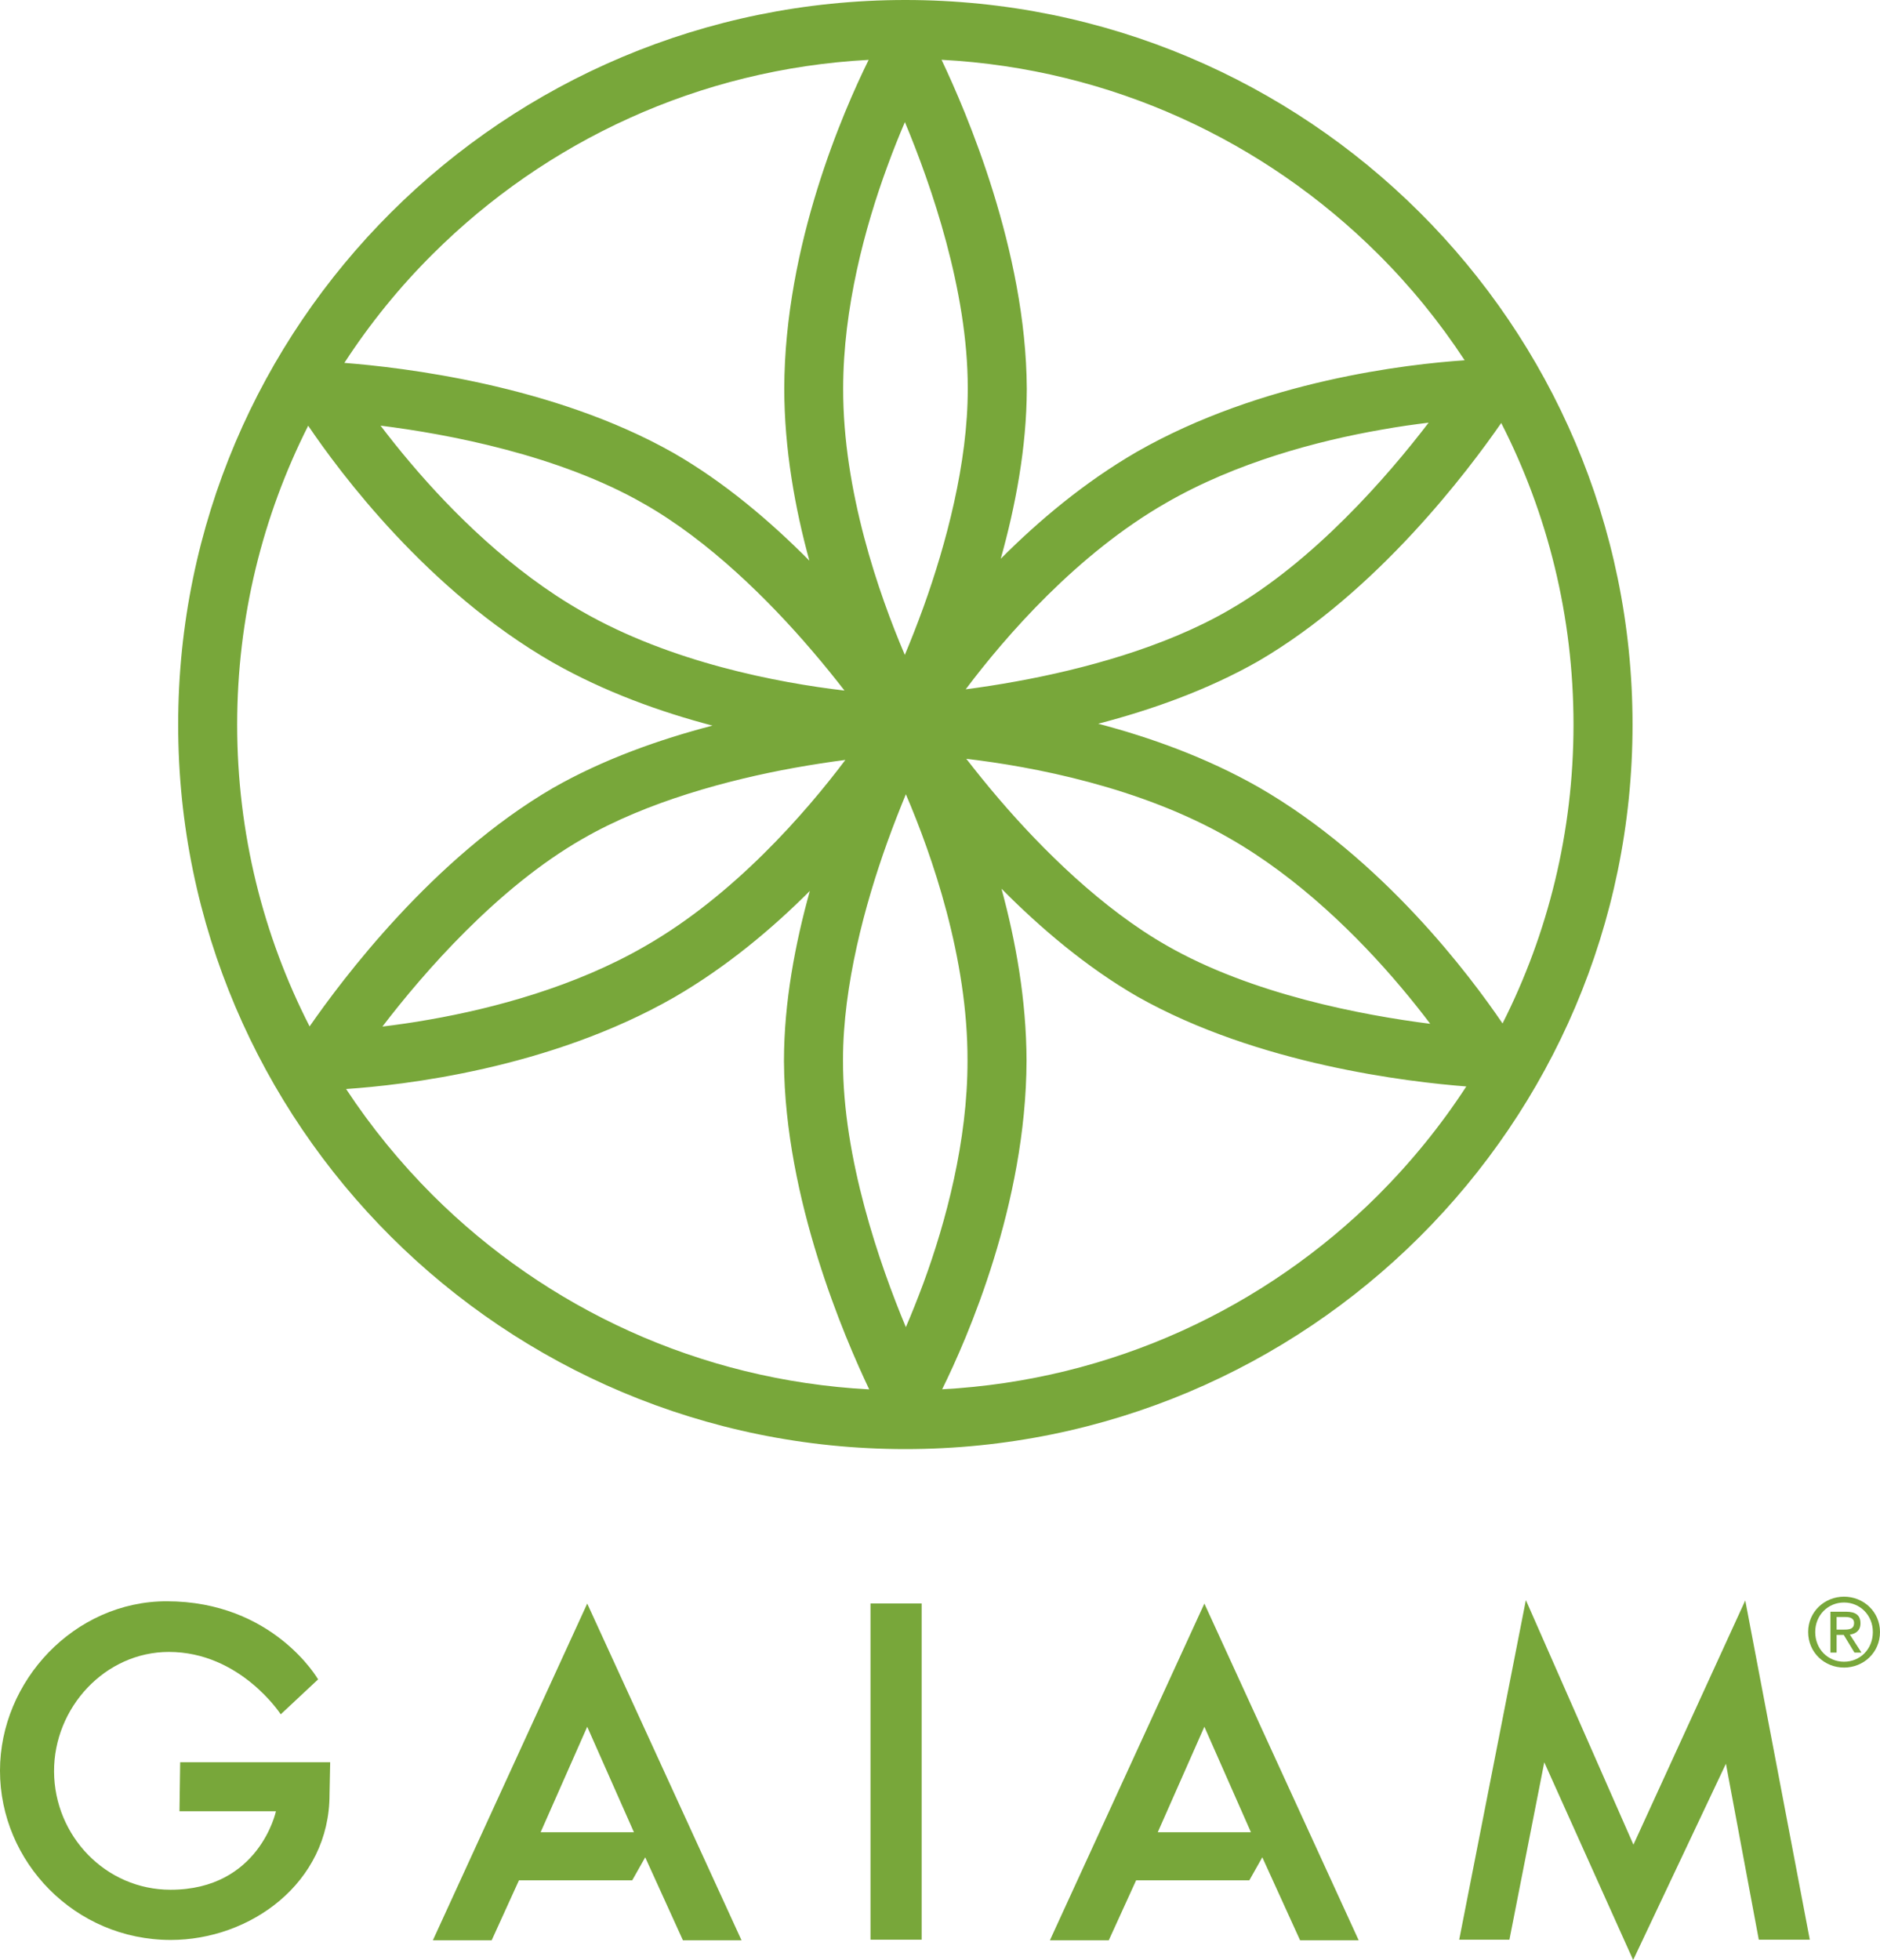 <svg xml:space="preserve" viewBox="-164.428 -233.631 850.395 886.459" height="886.459px" width="850.395px" y="0px" x="0px" xmlns:xlink="http://www.w3.org/1999/xlink" xmlns="http://www.w3.org/2000/svg" id="Layer_1" version="1.1">
<g>
	<g>
		<path d="M458.825,307.027c-51.057,50.853-120.209,83.529-197.08,87.682
			c11.287-22.902,37.971-83.639,38.172-148.633c-0.074-27.509-4.934-54.297-11.34-77.782c17.529,17.717,38.48,35.545,61.58,48.855
			c54.553,30.776,122.961,38.592,148.682,40.589C487.24,275.562,473.825,292.011,458.825,307.027 M-7.873,258.899
			c25.428-1.725,91.76-9.032,148.461-41.495c23.629-13.709,44.253-31.009,61.308-48.093c-6.589,23.649-11.668,50.217-11.705,76.583
			c0,0.037,0,0.22,0,0.563c0.384,62.313,27.522,125.079,38.555,148.292c-76.98-4.082-146.205-36.834-197.319-87.719
			C16.735,292.355,3.539,276.231-7.873,258.899 M-25.021-41.092C-10.732-20,28.896,33.406,85.525,65.941
			c23.662,13.455,48.984,22.47,72.319,28.6c-23.826,6.201-49.366,15.195-72.172,28.235C31.427,154.332-9.802,209.57-24.384,230.588
			C-45.335,189.658-57.15,143.27-57.15,94.104C-57.15,45.448-45.554-0.433-25.021-41.092 M31.426-118.837
			c51.041-50.833,120.193-83.604,197.063-87.719c-11.268,22.887-37.988,83.602-38.17,148.671
			c0.037,27.564,4.914,54.331,11.356,77.817c-17.546-17.681-38.459-35.546-61.614-48.8C85.487-59.732,16.991-67.496-8.656-69.51
			C2.939-87.336,16.372-103.895,31.426-118.837 M498.091-70.687c-25.502,1.74-91.707,9.049-148.336,41.437
			c-23.719,13.748-44.395,31.175-61.506,48.33c6.623-23.667,11.703-50.216,11.777-76.585v-0.417
			c-0.311-62.42-27.525-125.458-38.557-148.67c76.979,4.08,146.205,36.851,197.355,87.755
			C473.517-104.238,486.677-88.08,498.091-70.687 M272.667,109.557c29.852,3.518,78.545,12.657,118.809,35.798
			c31.674,18.044,58.703,44.867,77.527,67.153c5.113,6.06,9.666,11.772,13.508,16.901c-30.619-3.879-80.75-13.346-119.123-35.362
			c-29.25-16.649-56.426-43.524-75.887-66.266C281.896,121.252,276.907,115.013,272.667,109.557 M217.968,110.063
			c-18.038,23.955-50.439,61.278-90.739,84.309c-31.565,18.246-68.443,28.072-97.222,33.098c-7.865,1.411-15.089,2.411-21.461,3.191
			c18.711-24.465,52.15-62.913,90.503-84.873c29.161-16.883,66.168-26.768,95.658-32.117
			C203.169,112.149,211.068,110.952,217.968,110.063 M272.394,78.128c18.039-23.993,50.404-61.28,90.705-84.348
			c31.58-18.242,68.443-28.036,97.256-33.058c7.828-1.415,15.072-2.413,21.443-3.192c-18.713,24.483-52.15,62.91-90.525,84.873
			c-29.141,16.866-66.166,26.731-95.617,32.081C287.159,76.042,279.255,77.237,272.394,78.128 M236.917-158.316
			c2.713-7.455,5.443-14.22,7.973-20.094c11.852,28.345,28.489,76.221,28.434,120.234v0.472
			c0.055,33.586-9.867,70.383-19.969,98.474c-2.912,8.052-5.825,15.414-8.501,21.797c-11.775-27.601-27.995-74.172-27.886-120.452
			C216.967-94.281,226.851-130.968,236.917-158.316 M217.567,78.69c-29.871-3.5-78.507-12.677-118.772-35.816
			C67.104,24.829,40.072-1.993,21.251-24.262c-5.151-6.058-9.667-11.788-13.543-16.865c30.618,3.827,80.748,13.292,119.12,35.328
			c29.305,16.629,56.481,43.56,75.903,66.282C208.358,67.03,213.308,73.195,217.567,78.69 M253.354,346.471
			c-2.767,7.45-5.479,14.218-8.027,20.132c-11.889-28.456-28.541-76.478-28.435-120.563v-0.45v-0.075
			c0.039-33.497,9.92-70.109,19.987-98.109c2.895-8.072,5.807-15.378,8.447-21.817c11.831,27.566,28.051,74.171,27.887,120.489
			C273.286,282.435,263.386,319.141,253.354,346.471 M404.708,122.287c-23.678-13.441-49.037-22.471-72.375-28.599
			c23.9-6.203,49.477-15.235,72.34-28.256c54.152-31.537,95.344-86.649,109.963-107.758c20.914,40.931,32.693,87.283,32.693,136.428
			c0,48.621-11.561,94.521-32.096,135.143C500.911,208.191,461.282,154.82,404.708,122.287 M245.109-233.631
			C63.445-233.595-83.798-86.919-83.836,94.104c0.038,180.971,147.28,327.647,328.943,327.647S574.032,275.075,574.032,94.104
			C574.032-86.919,426.773-233.595,245.109-233.631" fill="#78A73A"></path>
		<polyline points="625.021,490.207 574.437,600.66 525.781,490.05 495.626,643.634 518.339,643.634 
			534.105,563.409 574.312,652.829 616.271,564.062 631.14,643.634 654.212,643.634" fill="#78A73A"></polyline>
		<path d="M380.353,491.617L310.49,643.898h26.627l12.367-27.11h51.203l5.875-10.411l17.086,37.521h26.506
			 M359.271,595.04l21.082-47.71l21.064,47.71H359.271z" fill="#78A73A"></path>
		<path d="M101.196,491.617L31.381,643.898h26.597l12.336-27.11h51.235l5.873-10.411l17.059,37.521h26.504
			 M80.115,595.04l21.081-47.71l21.128,47.71H80.115z" fill="#78A73A"></path>
		<path d="M-83.24,585.562h43.624c0,0-7.487,35.483-47.664,35.483c-29.362,0-52.542-24.331-52.695-53.43
			c-0.139-28.974,23.132-54.123,51.919-54.123c32.359,0,50.616,28.213,50.616,28.213l16.903-15.796c0,0-20.228-35.331-68.512-35.331
			c-41.574,0-75.379,35.854-75.379,76.633c0,41.279,33.899,76.544,77.243,76.544c35.824,0,71.821-25.634,71.821-65.776l0.294-14.605
			h-67.86" fill="#78A73A"></path>
		<rect height="152.078" width="23.146" fill="#78A73A" y="491.556" x="229.334"></rect>
		<path d="M669.698,488.496c-8.791,0-16.234,6.806-16.234,15.971c0,9.319,7.443,16.093,16.234,16.093
			c8.811,0,16.268-6.773,16.268-16.093C685.966,495.301,678.509,488.496,669.698,488.496 M669.698,517.922
			c-7.299,0-13.033-5.688-13.033-13.456c0-7.566,5.734-13.33,13.033-13.33c7.271,0,13.035,5.764,13.035,13.33
			C682.734,512.235,676.97,517.922,669.698,517.922 M677.14,500.553c0-3.649-2.189-5.252-6.541-5.252h-7.053v18.484h2.795v-8.013
			h3.203l4.875,8.013h3.17l-5.252-8.137C675.044,505.276,677.14,503.814,677.14,500.553 M666.343,503.394v-5.701h3.852
			c1.928,0,4.041,0.376,4.041,2.672c0,2.828-2.174,3.029-4.566,3.029H666.343z" fill="#78A73A"></path>
	</g>
</g>
</svg>
